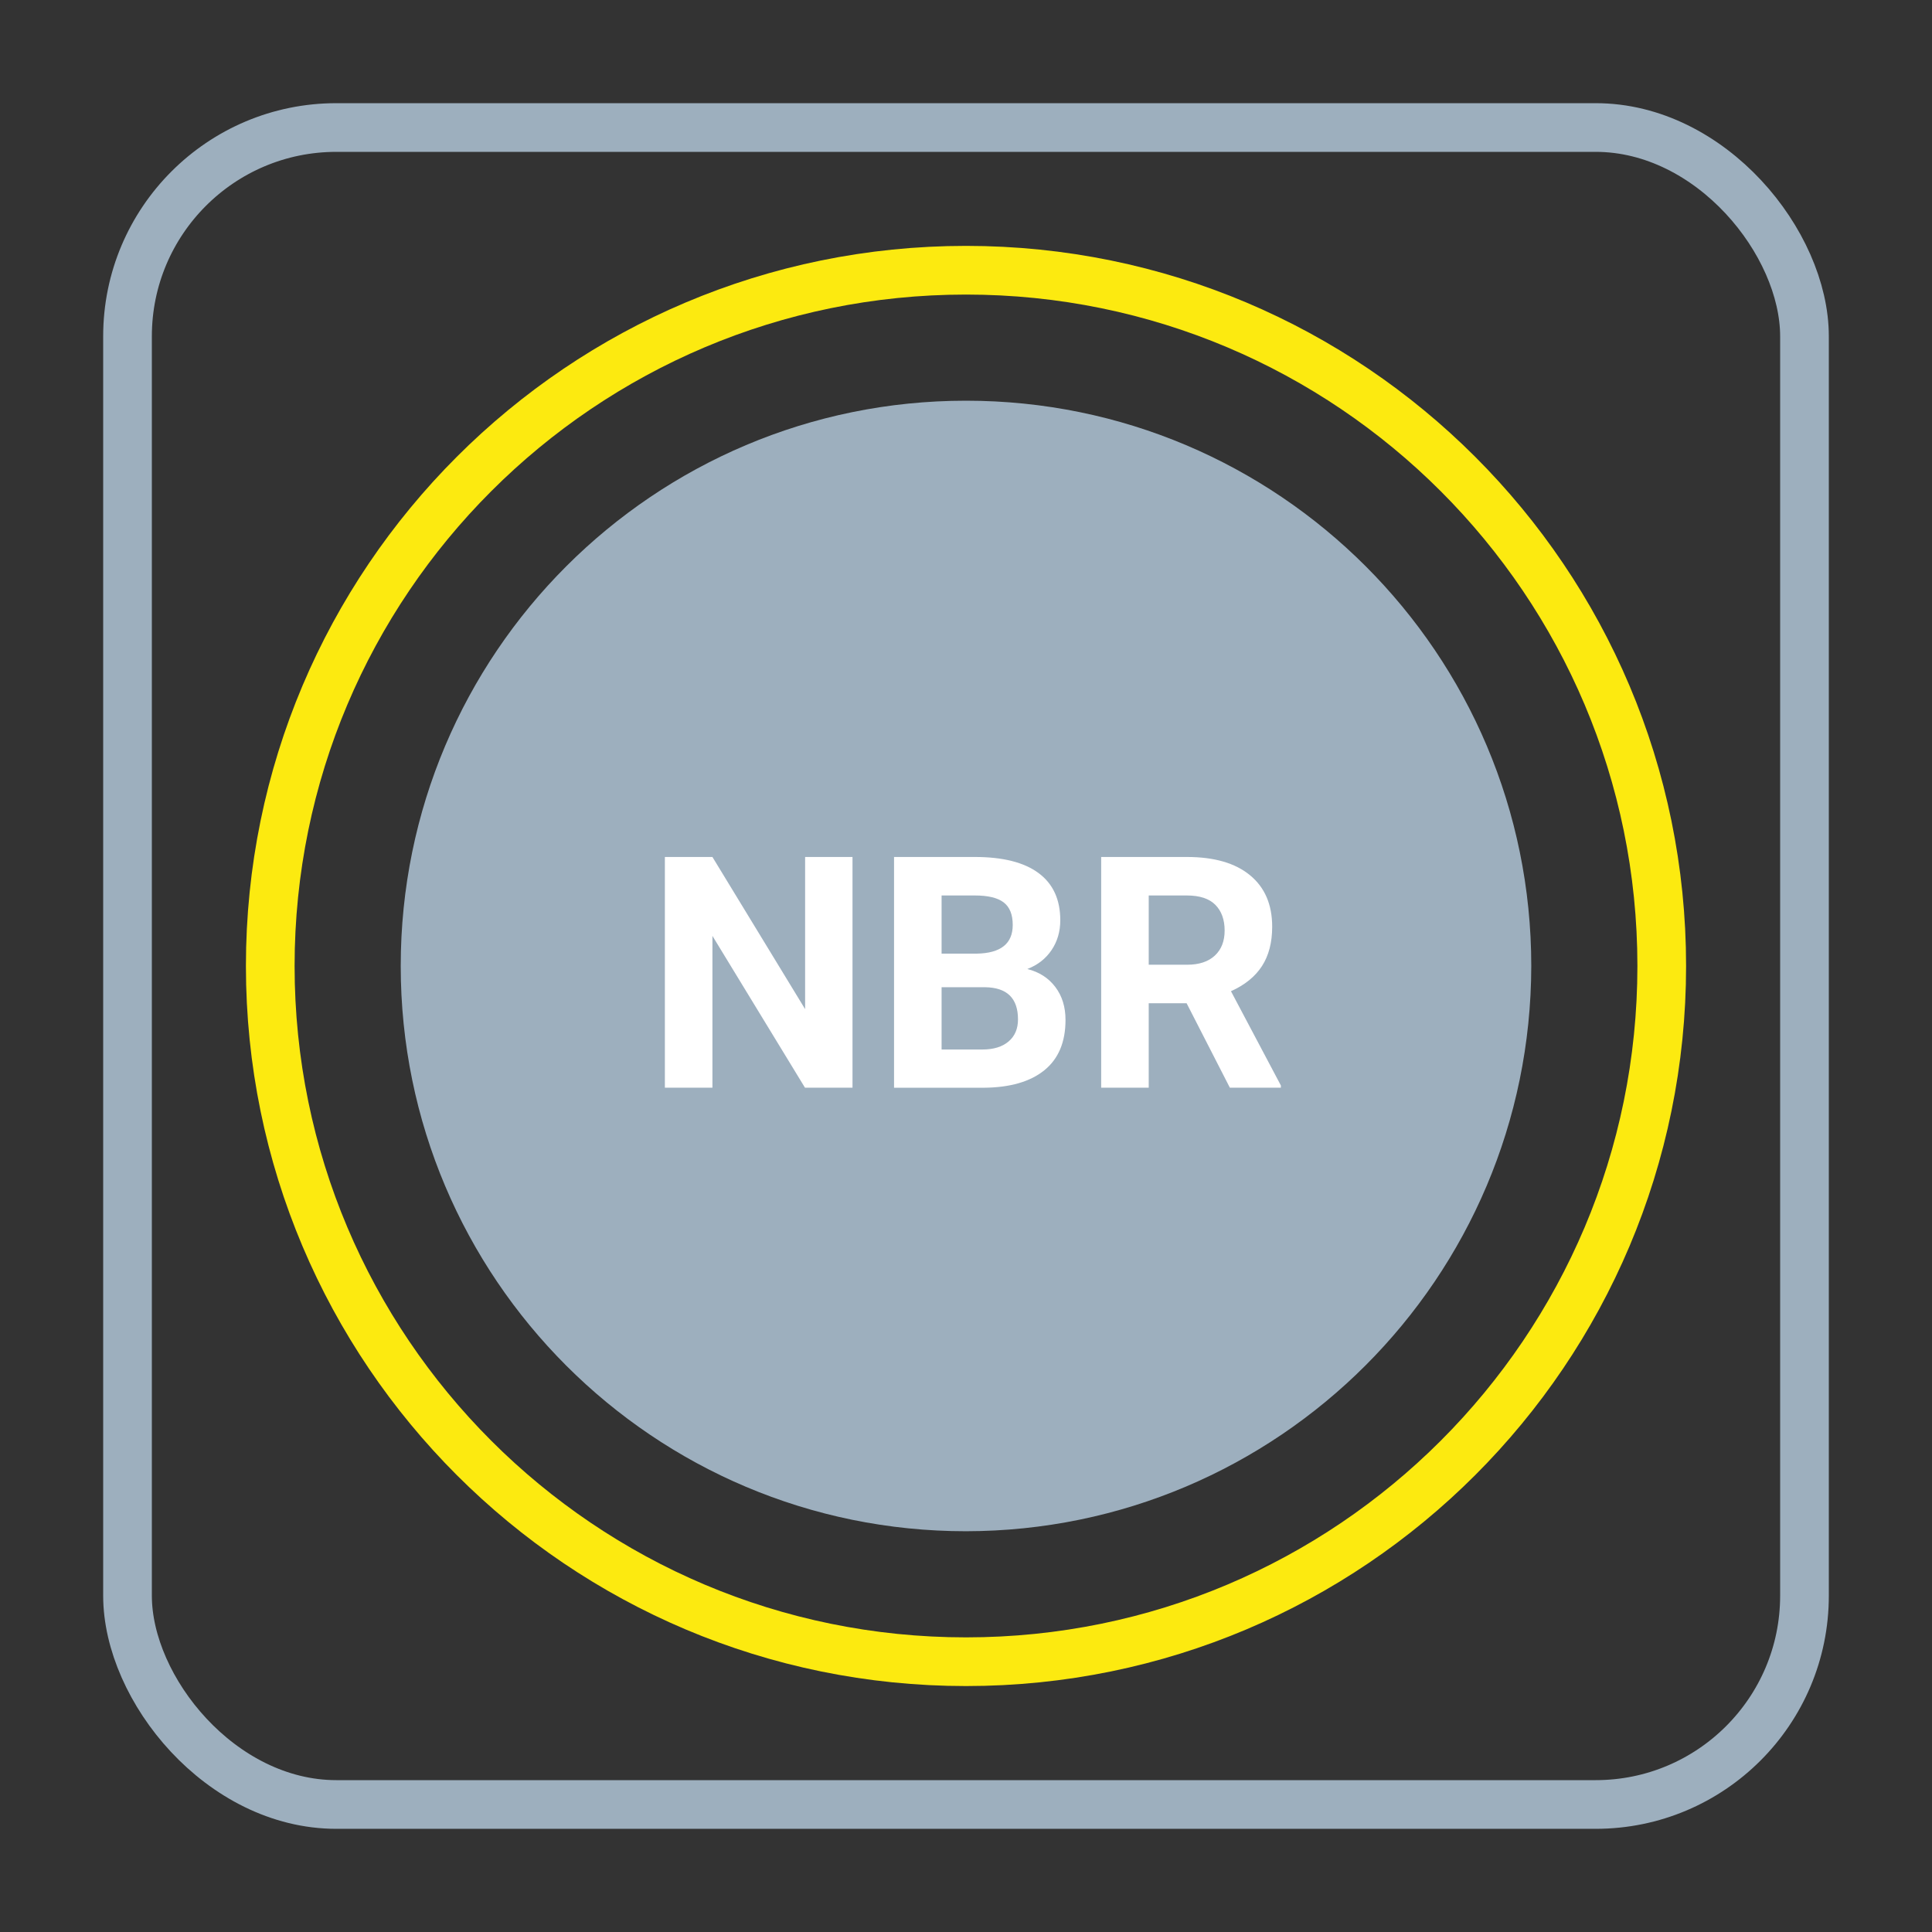 <?xml version="1.0" encoding="UTF-8"?>
<svg id="Ebene_1" data-name="Ebene 1" xmlns="http://www.w3.org/2000/svg" viewBox="0 0 595.28 595.28">
  <rect x="0" y="0" width="595.28" height="595.28" fill="#333333" stroke="none"/>
  <defs>
    <style>
      .cls-1 {
        stroke: #fcea10;
      }

      .cls-1, .cls-2 {
        fill: none;
        stroke-linecap: round;
        stroke-miterlimit: 10;
        stroke-width: 15px;
      }

      .cls-3 {
        fill: #fff;
      }

      .cls-4 {
        fill: #9dafbe;
      }

      .cls-2 {
        stroke: #9dafbe;
      }
    </style>
  </defs>
  <path class="cls-4" d="M297.64,471.8c-96.19,0-174.17-77.98-174.17-174.17,0-96.19,77.98-174.17,174.17-174.17,96.19,0,174.17,77.98,174.17,174.17-.13,96.14-78.03,174.04-174.17,174.17Z"/>
  <rect class="cls-2" x="39.29" y="39.29" width="516.7" height="516.7" rx="64.33" ry="64.33"/>
  <g>
    <path class="cls-3" d="M262.68,335.14h-14.65l-28.52-46.78v46.78h-14.65v-71.09h14.65l28.56,46.88v-46.88h14.6v71.09Z"/>
    <path class="cls-3" d="M275.47,335.14v-71.09h24.9c8.63,0,15.17,1.65,19.63,4.96,4.46,3.3,6.69,8.15,6.69,14.53,0,3.48-.9,6.55-2.69,9.2-1.79,2.65-4.28,4.6-7.47,5.83,3.65.91,6.52,2.75,8.62,5.52s3.15,6.15,3.15,10.16c0,6.84-2.18,12.01-6.54,15.53-4.36,3.52-10.58,5.31-18.65,5.37h-27.64ZM290.12,293.83h10.84c7.39-.13,11.08-3.08,11.08-8.84,0-3.22-.94-5.54-2.81-6.96-1.87-1.42-4.83-2.12-8.86-2.12h-10.25v17.92ZM290.12,304.18v19.19h12.55c3.45,0,6.14-.82,8.08-2.47,1.94-1.64,2.91-3.91,2.91-6.81,0-6.51-3.37-9.81-10.11-9.91h-13.43Z"/>
    <path class="cls-3" d="M365.61,309.11h-11.67v26.03h-14.65v-71.09h26.42c8.4,0,14.88,1.87,19.43,5.62,4.56,3.74,6.84,9.03,6.84,15.87,0,4.85-1.05,8.89-3.15,12.13s-5.28,5.82-9.55,7.74l15.38,29.05v.68h-15.72l-13.33-26.03ZM353.94,297.25h11.82c3.68,0,6.53-.94,8.54-2.81,2.02-1.87,3.03-4.45,3.03-7.74s-.95-5.99-2.86-7.91-4.83-2.88-8.76-2.88h-11.77v21.34Z"/>
  </g>
  <path class="cls-1" d="M297.64,83.26c-118.4,0-214.37,95.98-214.37,214.37s95.98,214.37,214.37,214.37,214.37-95.98,214.37-214.37-95.98-214.37-214.37-214.37Z"/>
</svg>